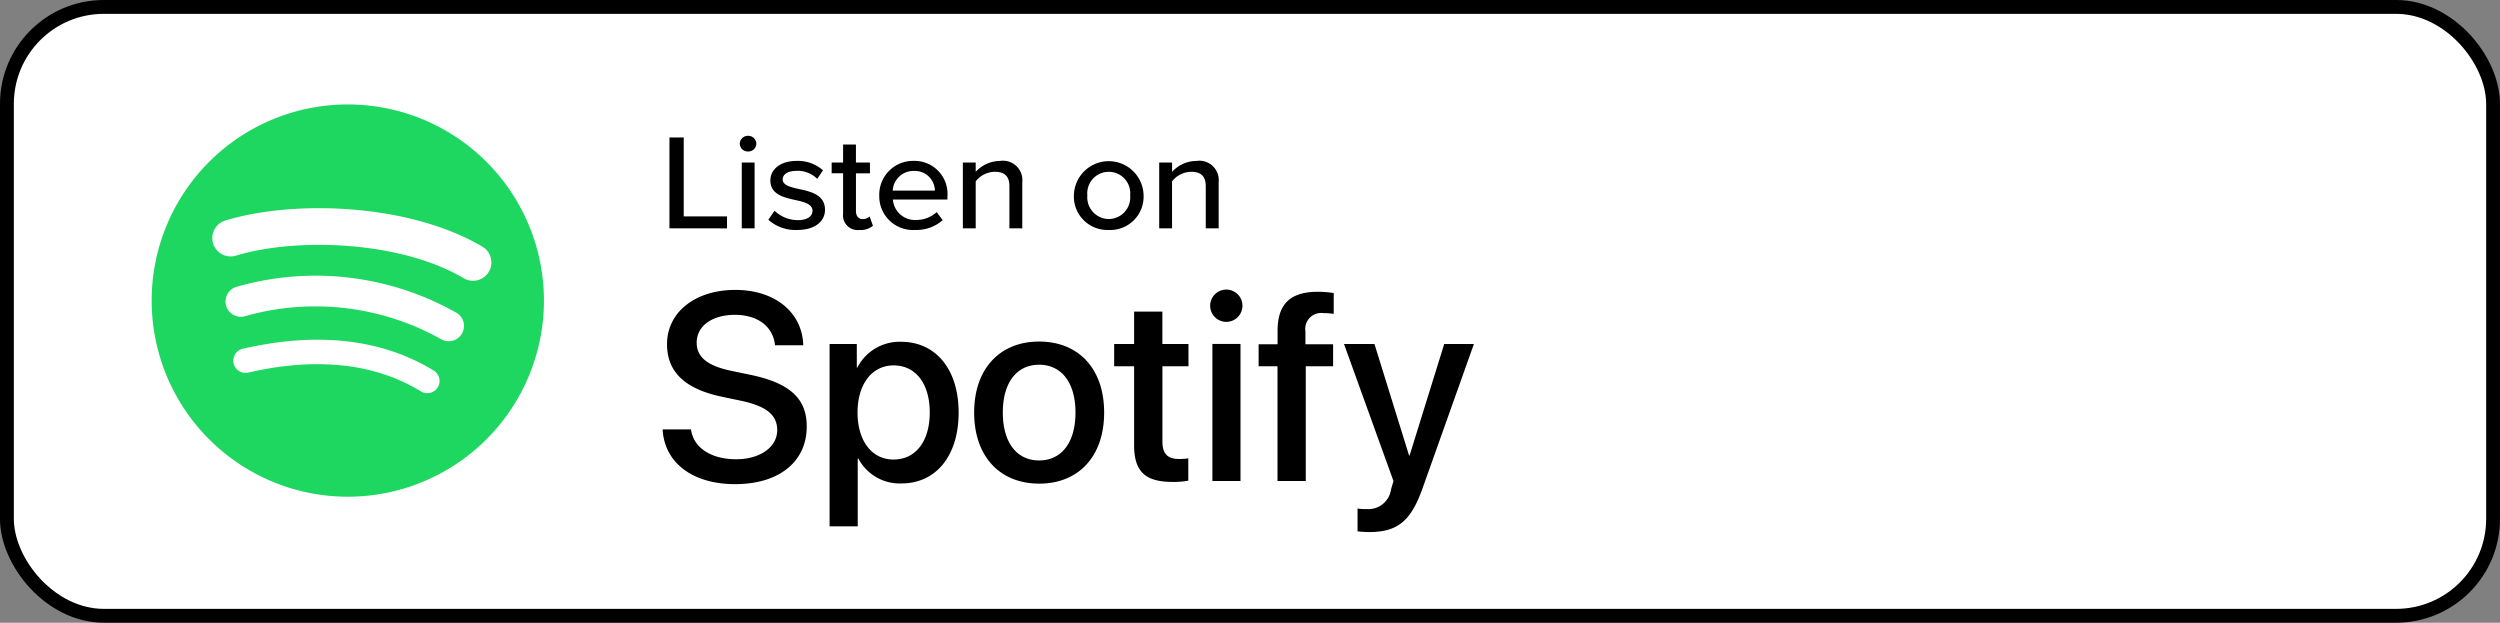 <svg xmlns="http://www.w3.org/2000/svg" width="180.551" height="44.972" viewBox="0 0 180.551 44.972">
  <rect x="0" y="0" width="180.551" height="44.972" fill="#808080" stroke="none"/>
  <g id="Page-1" transform="translate(0.5 0.5)">
    <g id="Listen-On" transform="translate(0 0)">
      <g id="Spotify">
        <rect id="Rectangle" width="179.551" height="43.972" rx="7" fill="#fff" stroke="#000" stroke-width="1"/>
        <path id="Listenon" d="M43,15.681V9.118h1.031v5.7h3.125v.866Zm5.676-5.55a.584.584,0,0,1-.6-.561.592.592,0,0,1,.6-.571.585.585,0,0,1,.6.571A.577.577,0,0,1,48.676,10.132Zm-.454,5.55V10.929h.928v4.753Zm1.921-.62.444-.649a2.47,2.47,0,0,0,1.671.679c.7,0,1.073-.276,1.073-.679,0-.472-.567-.63-1.207-.767-.846-.187-1.836-.4-1.836-1.427,0-.758.681-1.407,1.9-1.407a2.738,2.738,0,0,1,1.9.679l-.413.62a1.988,1.988,0,0,0-1.475-.581c-.629,0-1.021.236-1.021.62,0,.413.536.551,1.155.689.866.187,1.9.413,1.9,1.505,0,.817-.7,1.456-2.011,1.456A2.913,2.913,0,0,1,50.143,15.061Zm6.583.738a1.058,1.058,0,0,1-1.186-1.171V11.706h-.825v-.777h.825V9.63h.928v1.3H57.48v.777H56.469v2.726c0,.335.165.581.485.581a.732.732,0,0,0,.505-.187l.237.669A1.361,1.361,0,0,1,56.727,15.8Zm1.426-2.5a2.444,2.444,0,0,1,2.5-2.489,2.383,2.383,0,0,1,2.424,2.568V13.6h-3.94a1.6,1.6,0,0,0,1.692,1.476A2.174,2.174,0,0,0,62.3,14.51l.433.581a2.88,2.88,0,0,1-2,.708A2.435,2.435,0,0,1,58.153,13.3Zm2.5-1.761a1.492,1.492,0,0,0-1.526,1.417h3.043A1.439,1.439,0,0,0,60.649,11.539Zm6.9,4.142v-3.04c0-.787-.423-1.043-1.062-1.043a1.8,1.8,0,0,0-1.372.689v3.395H64.19V10.929h.928V11.6a2.42,2.42,0,0,1,1.764-.787,1.4,1.4,0,0,1,1.6,1.535v3.336Zm7.174.118a2.415,2.415,0,0,1-2.517-2.5,2.517,2.517,0,0,1,5.033,0A2.409,2.409,0,0,1,74.727,15.8Zm0-.787A1.569,1.569,0,0,0,76.274,13.3a1.554,1.554,0,1,0-3.094,0A1.575,1.575,0,0,0,74.727,15.012Zm7.006.669v-3.04c0-.787-.423-1.043-1.062-1.043a1.8,1.8,0,0,0-1.372.689v3.395h-.928V10.929H79.3V11.6a2.42,2.42,0,0,1,1.764-.787,1.4,1.4,0,0,1,1.6,1.535v3.336Z" transform="translate(4.848 0.309)"/>
        <path id="Spotify_Icon_RGB_Green" d="M32.544,19.557c-4.566-2.712-12.1-2.961-16.456-1.638a1.325,1.325,0,1,1-.769-2.536c5-1.519,13.321-1.225,18.578,1.895a1.325,1.325,0,0,1-1.352,2.279Zm-.15,4.016a1.1,1.1,0,0,1-1.519.364A18.593,18.593,0,0,0,16.76,22.287a1.1,1.1,0,1,1-.642-2.113,20.664,20.664,0,0,1,15.912,1.882A1.1,1.1,0,0,1,32.394,23.574Zm-1.733,3.857a.882.882,0,0,1-1.214.294C26.121,25.692,21.934,25.232,17,26.359a.883.883,0,1,1-.393-1.721c5.4-1.233,10.024-.7,13.758,1.579A.883.883,0,0,1,30.661,27.431ZM24.165,7A14.165,14.165,0,1,0,38.33,21.165,14.165,14.165,0,0,0,24.165,7Z" transform="translate(0.453 0.043)" fill="#1ed760" fill-rule="evenodd"/>
        <path id="Path_541" data-name="Path 541" d="M47.8,32.851c3.161,0,5.173-1.608,5.173-4.167,0-1.975-1.166-3.113-4.007-3.716l-1.486-.31c-1.759-.376-2.455-1.035-2.455-2.022,0-1.242,1.166-2.013,2.756-2.013,1.646,0,2.765.837,2.9,2.2h2.041c-.066-2.37-2.032-4-4.91-4s-4.929,1.6-4.929,3.922c0,1.957,1.232,3.217,3.951,3.791l1.477.31c1.815.4,2.53,1.054,2.53,2.107,0,1.213-1.232,2.1-2.954,2.1-1.806,0-3.085-.809-3.273-2.154H42.564C42.7,31.318,44.737,32.851,47.8,32.851ZM56.655,35.9V31H56.7a3.374,3.374,0,0,0,3.114,1.8c2.483,0,4.129-1.985,4.129-5.117S62.29,22.57,59.778,22.57a3.428,3.428,0,0,0-3.151,1.862h-.038v-1.7H54.623V35.9Zm2.587-4.825c-1.561,0-2.6-1.336-2.6-3.4,0-2.041,1.044-3.4,2.6-3.4,1.608,0,2.615,1.326,2.615,3.4S60.85,31.073,59.242,31.073Zm10.516,1.74c2.831,0,4.694-1.947,4.694-5.136s-1.872-5.126-4.694-5.126-4.694,1.947-4.694,5.126S66.927,32.813,69.758,32.813Zm0-1.674c-1.59,0-2.624-1.26-2.624-3.462s1.035-3.452,2.624-3.452,2.624,1.26,2.624,3.452S71.357,31.139,69.758,31.139ZM79.4,32.691a5.6,5.6,0,0,0,1.129-.094V30.988a4.445,4.445,0,0,1-.668.047c-.828,0-1.2-.386-1.2-1.242V24.338h1.881V22.73H78.657V20.388H76.615V22.73H75.176v1.608h1.439V30.02C76.615,31.929,77.4,32.691,79.4,32.691Zm3.885-11.56a1.166,1.166,0,1,0-1.176-1.166A1.166,1.166,0,0,0,83.285,21.131ZM84.3,32.625v-9.9H82.269v9.9Zm4.713,0V24.338h1.975v-1.59h-2v-.931a1.15,1.15,0,0,1,1.3-1.317,4.269,4.269,0,0,1,.743.056V19.052a7.279,7.279,0,0,0-1.138-.094c-2.013,0-2.916.9-2.916,2.822v.969H85.608v1.59h1.364v8.287Zm4.562,3.687c2.051,0,3.029-.771,3.875-3.17l3.706-10.413H99.012l-2.5,8.052h-.038l-2.5-8.052h-2.2l3.574,9.9c0,.009-.179.593-.179.611a1.648,1.648,0,0,1-1.759,1.411,3.758,3.758,0,0,1-.658-.038v1.646A7.84,7.84,0,0,0,93.575,36.312Z" transform="translate(4.79 1.614)"/>
      </g>
    </g>
  </g>
</svg>
